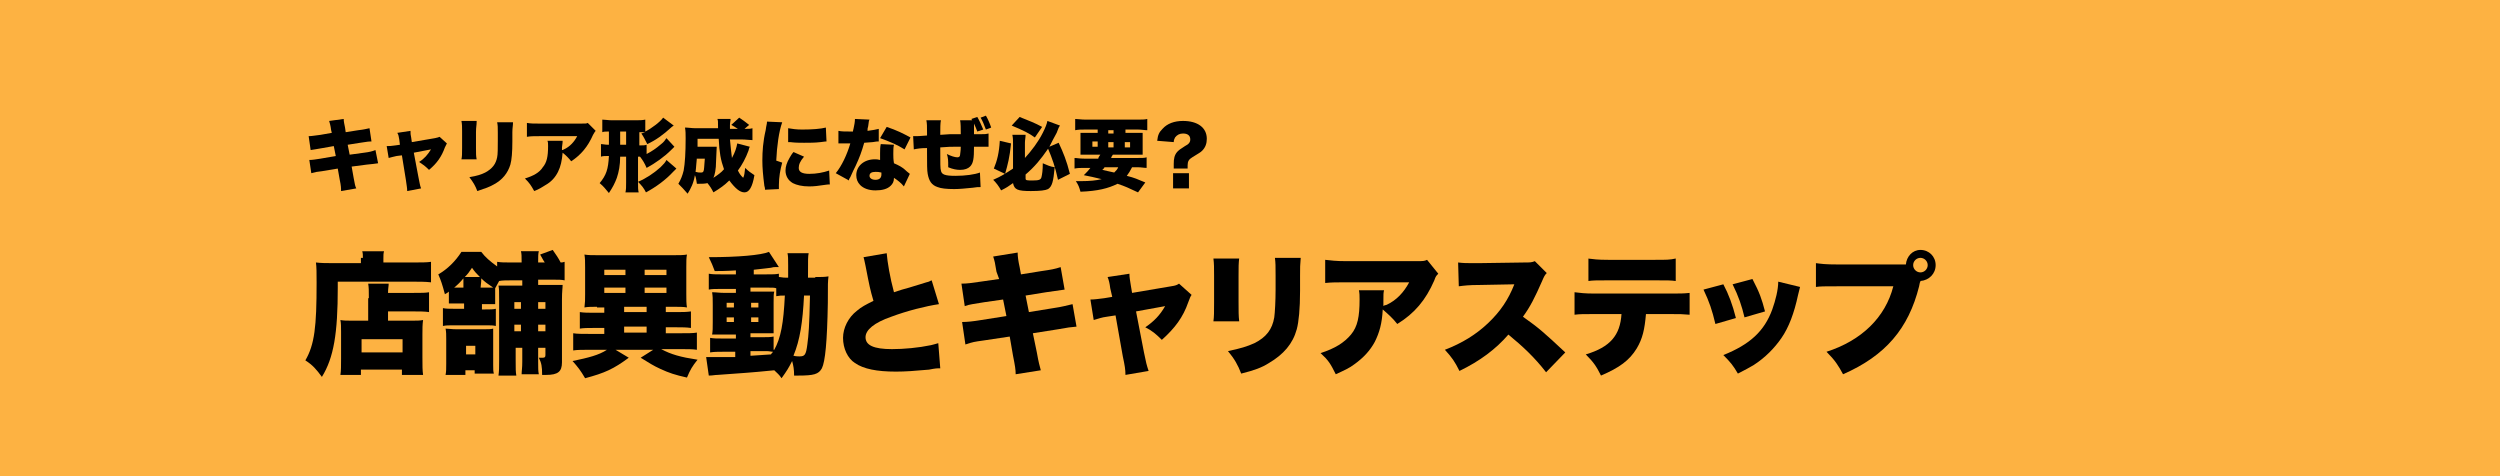 <?xml version="1.0" encoding="utf-8"?>
<!-- Generator: Adobe Illustrator 25.2.3, SVG Export Plug-In . SVG Version: 6.00 Build 0)  -->
<svg version="1.1" id="レイヤー_1" xmlns="http://www.w3.org/2000/svg" xmlns:xlink="http://www.w3.org/1999/xlink" x="0px"
	 y="0px" viewBox="0 0 378 72" style="enable-background:new 0 0 378 72;" xml:space="preserve">
<style type="text/css">
	.st0{fill:#FDB242;}
	.st1{enable-background:new    ;}
</style>
<g id="グループ_415" transform="translate(-320 -944)">
	<rect id="長方形_32" x="320" y="944" class="st0" width="378" height="72"/>
	<g id="グループ_410" transform="translate(-1127.531 -671.313)">
		<g class="st1">
			<path d="M1497.6,1635c-0.1-0.8-0.2-1-0.3-1.4l2.2-0.3c0,0.4,0.1,0.8,0.2,1.3l0.1,0.7l1.9-0.3c0.9-0.1,1.2-0.2,1.7-0.3l0.3,2
				c-0.4,0-0.4,0-1.7,0.2l-1.9,0.3l0.3,1.5l2.2-0.3c0.8-0.1,1.2-0.2,1.7-0.4l0.4,2c-0.7,0.1-0.7,0.1-1.7,0.2l-2.3,0.3l0.3,1.7
				c0.2,1,0.2,1.2,0.4,1.6l-2.3,0.4c0-0.4,0-0.8-0.2-1.7l-0.3-1.7l-2.4,0.4c-0.8,0.1-0.9,0.1-1.6,0.3l-0.3-2c0.5,0,1-0.1,1.7-0.2
				l2.3-0.4l-0.3-1.5l-1.7,0.3c-1,0.2-1.3,0.2-1.8,0.3l-0.3-2.1c0.5,0,0.9-0.1,1.8-0.2l1.7-0.3L1497.6,1635z"/>
			<path d="M1507.9,1636.4c-0.1-0.5-0.1-0.7-0.3-1l2-0.3c0,0.4,0,0.6,0.1,1l0.1,0.7l3.5-0.6c0.4-0.1,0.5-0.1,0.7-0.2l1.1,1
				c-0.1,0.2-0.1,0.2-0.3,0.6c-0.5,1.4-1.2,2.4-2.4,3.4c-0.6-0.6-0.9-0.8-1.5-1.2c0.8-0.5,1.3-1.1,1.8-1.9l-2.6,0.5l0.7,3.7
				c0.2,0.9,0.2,1.2,0.4,1.7l-2.1,0.4c0-0.5-0.1-0.9-0.2-1.7l-0.6-3.7l-0.8,0.1c-0.5,0.1-0.8,0.2-1.2,0.3l-0.3-1.8
				c0.4,0,0.7,0,1.3-0.1l0.7-0.1L1507.9,1636.4z"/>
			<path d="M1519.6,1633.7c0,0.6-0.1,0.8-0.1,1.6v2.4c0,0.9,0,1.2,0.1,1.7h-2.3c0.1-0.4,0.1-0.9,0.1-1.8v-2.4c0-0.7,0-1.1-0.1-1.6
				H1519.6z M1525.1,1633.7c0,0.7-0.1,0.9-0.1,1.6v1.4c0,1.6-0.1,2.8-0.3,3.5c-0.4,1.3-1.2,2.3-2.5,3c-0.7,0.4-1.3,0.6-2.5,1
				c-0.3-0.8-0.6-1.3-1.2-2.1c1.2-0.2,1.8-0.4,2.4-0.7c1.1-0.6,1.6-1.3,1.8-2.3c0.1-0.4,0.1-1.5,0.1-2.5v-1.2c0-0.9,0-1.1-0.1-1.6
				H1525.1z"/>
			<path d="M1537.6,1635.1c-0.2,0.2-0.2,0.3-0.4,0.6c-0.8,1.8-1.8,3-3.3,4c-0.4-0.5-0.8-0.9-1.3-1.3c-0.1,1.2-0.3,2.1-0.7,2.9
				c-0.4,0.8-1,1.5-1.9,2c-0.5,0.3-0.9,0.6-1.7,0.9c-0.5-0.9-0.7-1.2-1.4-1.9c1.3-0.4,2.2-0.9,2.7-1.7c0.6-0.7,0.8-1.6,0.8-3.2
				c0-0.4,0-0.6-0.1-0.8h2.3c0,0.2,0,0.3-0.1,1c0,0,0,0.3,0,0.4c0.1,0,0.1,0,0.3-0.1c0.9-0.4,1.6-1.2,2-2h-5.7c-0.9,0-1.3,0-1.9,0.1
				v-2.1c0.6,0.1,1,0.1,1.9,0.1h6.3c0.7,0,0.8,0,1-0.1L1537.6,1635.1z"/>
			<path d="M1549.5,1637.5c-0.2,0.2-0.3,0.3-0.5,0.5c-1,1-2.4,2-3.7,2.7c-0.3-0.7-0.6-1.2-1-1.7c-0.2,0-0.2,0-0.3,0v3.9
				c0,0.8,0,1.1,0.1,1.5l-2,0c0.1-0.5,0.1-0.7,0.1-1.5v-3.9h-0.9c0,1.3-0.2,2.3-0.5,3.2c-0.3,0.8-0.6,1.4-1.2,2.3
				c-0.5-0.6-0.8-1-1.4-1.5c1-1.2,1.3-2.1,1.4-4.1h-0.1c-0.5,0-0.8,0-1.1,0.1v-1.9c0.3,0,0.6,0.1,1.1,0.1h0.1v-2c-0.6,0-0.7,0-1,0.1
				v-1.9c0.4,0,0.9,0.1,1.4,0.1h3.7c0.6,0,0.9,0,1.4-0.1v1.8c1-0.5,2.3-1.5,2.7-2.1l1.6,1.2c-0.1,0.1-0.2,0.1-0.4,0.3
				c-1.2,1.1-2.3,1.9-3.6,2.5c-0.3-0.6-0.6-1.2-0.9-1.6c0.3-0.1,0.3-0.1,0.6-0.2c-0.2,0-0.3,0-0.9,0v2c0.6,0,0.8,0,1.1-0.1v1.4
				c0.8-0.4,1.5-0.9,2.2-1.5c0.4-0.3,0.6-0.6,0.8-0.9L1549.5,1637.5z M1541.3,1637.2h0.9v-2h-0.9V1637.2z M1549.8,1640.8
				c-0.2,0.2-0.3,0.3-0.5,0.5c-1.1,1.2-2.6,2.3-4.1,3.1c-0.3-0.6-0.6-1-1.2-1.6c1.2-0.5,2.4-1.3,3.4-2.2c0.5-0.5,0.7-0.7,0.9-1.1
				L1549.8,1640.8z"/>
			<path d="M1560.9,1637.5c-0.1,0.2-0.1,0.2-0.2,0.6c-0.4,1.1-1,2.2-1.6,3c0.3,0.6,0.5,0.8,0.8,1.1c0.2-0.4,0.2-0.7,0.3-1.5
				c0.5,0.5,0.8,0.7,1.4,1.1c-0.3,1.8-0.8,2.6-1.5,2.6c-0.7,0-1.4-0.6-2.3-1.8c-0.7,0.7-1.4,1.2-2.4,1.8c-0.3-0.6-0.5-0.9-0.9-1.4
				c-0.4,0.1-0.8,0.1-1.2,0.1c-0.1,0-0.2,0-0.4,0c-0.1-0.5-0.1-0.9-0.3-1.3c-0.2,1.2-0.6,2-1.1,2.8c-0.6-0.7-0.9-1-1.4-1.5
				c0.4-0.7,0.6-1.2,0.8-2c0.2-1.1,0.3-2.7,0.3-4.9c0-0.6,0-1.1-0.1-1.6c0.5,0,1,0.1,1.6,0.1h3.4c0-1,0-1.2-0.1-1.4h2
				c0,0.2-0.1,0.6-0.1,0.9v0.6h1.2c-0.5-0.3-0.6-0.4-1-0.6l1.2-1.1c0.6,0.4,1,0.7,1.5,1.1l-0.7,0.6c0.6,0,0.9,0,1.2-0.1v1.8
				c-0.4,0-1-0.1-1.6-0.1h-1.8c0.1,1.1,0.2,2,0.3,2.8c0.5-0.9,0.7-1.6,0.8-2.2L1560.9,1637.5z M1552.9,1639.2
				c-0.1,0.8-0.1,1.4-0.2,2.1c0.4,0.1,0.5,0.1,0.7,0.1c0.3,0,0.4,0,0.5-0.2c0.1-0.2,0.1-0.7,0.2-1.9H1552.9z M1555.1,1637.5
				c0.4,0,0.5,0,0.8,0c0,0.3,0,0.3-0.1,2.2c0,1.2-0.2,2.1-0.4,2.5c0.6-0.4,1.2-0.8,1.6-1.3c-0.5-1.4-0.7-2.5-0.8-4.6h-3.2
				c0,0.7,0,0.9,0,1.2H1555.1z"/>
			<path d="M1565.8,1633.8c-0.5,1.4-0.8,3.6-0.9,5.8l0.9,0.3c-0.3,1.1-0.5,2.2-0.5,3.4c0,0.2,0,0.3,0,0.6l-2.1,0.1
				c0-0.2,0-0.3-0.1-0.6c-0.2-1.6-0.3-2.7-0.3-3.8c0-1.4,0.1-2.9,0.5-4.6c0.1-0.8,0.2-0.9,0.2-1.3L1565.8,1633.8z M1569.1,1639
				c-0.6,0.7-0.8,1.2-0.8,1.7c0,0.6,0.5,0.9,1.6,0.9c1.1,0,2.1-0.2,3-0.5l0.1,2.1c-0.3,0-0.3,0-1,0.1c-0.6,0.1-1.4,0.2-2.1,0.2
				c-1.1,0-1.9-0.2-2.5-0.5c-0.7-0.4-1.1-1.1-1.1-1.9c0-0.6,0.2-1.2,0.6-1.9c0.2-0.3,0.2-0.4,0.6-0.9L1569.1,1639z M1566.7,1634.7
				c0.6,0.1,1.2,0.2,2.1,0.2c1.6,0,2.8-0.1,3.6-0.3l0.1,2.1c-0.1,0-0.2,0-0.9,0.1c-0.8,0.1-1.7,0.1-2.5,0.1c-0.7,0-1.3,0-2.1-0.1
				c-0.1,0-0.2,0-0.3,0L1566.7,1634.7z"/>
			<path d="M1579,1633.4c-0.1,0.2-0.1,0.2-0.2,1c-0.1,0.3-0.1,0.4-0.1,0.7c0.8-0.1,1.3-0.2,1.7-0.3l0,1.9c-0.3,0-0.3,0-0.9,0.1
				c-0.3,0-1,0.1-1.3,0.1c-0.4,1.4-0.7,2.2-1.3,3.5c-0.3,0.6-0.4,0.8-0.8,1.7c-0.2,0.3-0.2,0.3-0.2,0.5l-2-1.1
				c0.9-1.1,1.7-2.8,2.2-4.5c-0.2,0-0.2,0-0.7,0c-0.3,0-0.3,0-0.6,0c0,0-0.1,0-0.5,0v-1.9c0.5,0.1,1,0.1,1.8,0.1c0.1,0,0.2,0,0.4,0
				c0-0.1,0-0.1,0.1-0.5c0.1-0.4,0.2-1,0.2-1.4L1579,1633.4z M1584.2,1643.5c-0.4-0.5-0.9-0.9-1.5-1.3c0,0.6-0.2,0.9-0.5,1.2
				c-0.5,0.5-1.3,0.7-2.3,0.7s-1.8-0.3-2.3-0.8c-0.4-0.4-0.6-0.9-0.6-1.5c0-1.4,1.2-2.4,2.8-2.4c0.3,0,0.4,0,0.8,0.1
				c0-0.5,0-0.7,0-1c0-0.5,0-0.9,0.1-1.4l2,0.1c-0.1,0.4-0.1,0.8-0.1,1.4c0,0.4,0,0.8,0.1,1.4c0.7,0.3,1.3,0.6,1.8,1.1
				c0,0,0.2,0.2,0.6,0.5L1584.2,1643.5z M1579.9,1641.3c-0.6,0-0.9,0.2-0.9,0.6c0,0.3,0.3,0.6,0.9,0.6c0.6,0,0.9-0.3,0.9-0.8
				c0-0.1,0-0.3,0-0.3C1580.4,1641.3,1580.2,1641.3,1579.9,1641.3z M1584.3,1637.9c-1.1-0.7-2.3-1.2-3.7-1.7l1-1.7
				c1.5,0.5,2.5,1,3.6,1.6L1584.3,1637.9z"/>
			<path d="M1594.6,1633.6c-0.1-0.1-0.1-0.2-0.2-0.3l0.9-0.3c0.3,0.5,0.6,1.2,0.9,1.9l-0.9,0.3c-0.2-0.5-0.3-0.8-0.5-1.2
				c0,0.4,0,0.8,0,1.5c0,0,0,0.1,0,0.1c0.3,0,0.7,0,1.2,0c0.5,0,0.6,0,1-0.1l0,2c-0.4,0-0.6,0-1,0c-0.1,0-0.1,0-1.2,0
				c0,1.8-0.1,2.5-0.6,3c-0.3,0.3-0.8,0.5-1.5,0.5c-0.5,0-1.1-0.1-1.8-0.4c0-0.1,0-0.2,0-0.3c0-0.6,0-1.1-0.2-1.7
				c0.6,0.3,1.2,0.5,1.6,0.5c0.2,0,0.4-0.1,0.4-0.4c0-0.2,0.1-0.5,0.1-1.2l-0.9,0c-0.4,0-1.1,0-2.2,0.1c0,2.6,0,3.2,0.1,3.5
				c0.1,0.6,0.6,0.8,2.2,0.8c1.5,0,2.9-0.2,3.7-0.5l0.1,2.2c-0.5,0-0.5,0-1.2,0.1c-1.1,0.1-1.9,0.2-2.8,0.2c-1.2,0-2-0.1-2.5-0.3
				c-0.9-0.3-1.3-0.9-1.5-2c-0.1-0.5-0.1-1.5-0.1-3.2c0-0.2,0-0.4,0-0.7c-1,0-1.5,0.1-2,0.2l-0.1-2c0.2,0,0.3,0,0.4,0
				c0.1,0,0.7,0,1.7-0.1c0-0.2,0-0.3,0-0.4c0-1,0-1.4-0.1-1.9h2.2c-0.1,0.4-0.1,1.2-0.1,2.2l1.5-0.1l0.5,0l1.1,0c0-0.1,0-0.1,0-0.1
				c0-0.7,0-1.6-0.1-2H1594.6z M1596.6,1634.9c-0.3-0.8-0.5-1.3-0.8-1.8l0.8-0.3c0.3,0.5,0.6,1.2,0.8,1.8L1596.6,1634.9z"/>
			<path d="M1602.6,1642.3c0,0.3,0.2,0.3,1.1,0.3c0.9,0,1.2-0.1,1.3-0.5c0.1-0.4,0.2-1,0.2-2.1c0.7,0.3,1.1,0.5,1.8,0.6
				c-0.2,2.2-0.4,2.9-1,3.3c-0.4,0.2-1.2,0.3-2.6,0.3c-2,0-2.5-0.2-2.7-1.2c-0.7,0.5-1,0.7-1.8,1.1c-0.4-0.7-0.7-1.1-1.2-1.6
				c1.2-0.5,2.1-1.1,3-1.7v-3.8c0-0.5,0-0.8-0.1-1.3h2c0,0.4-0.1,0.8-0.1,1.2v2.3c1-1.1,2-2.4,2.7-3.8c0.4-0.8,0.6-1.3,0.7-1.8
				l1.9,0.7c-0.2,0.3-0.2,0.3-0.5,1.1c-0.5,0.9-0.7,1.3-1.1,2.1l1.4-0.6c0.7,1.5,1.2,2.7,1.7,4.7l-1.8,0.9c-0.4-1.9-0.9-3.3-1.5-4.7
				c-1.1,1.6-2,2.7-3.4,3.9V1642.3z M1600.4,1637c-0.2,2.1-0.5,3.2-0.9,4.6l-1.7-0.8c0.5-1.2,0.8-2.4,0.9-4.2L1600.4,1637z
				 M1601.7,1633c1.5,0.6,2.3,0.9,3.4,1.5l-1.1,1.6c-0.8-0.6-1.8-1.1-3.5-1.8L1601.7,1633z"/>
			<path d="M1613.6,1639.2c0.1-0.2,0.1-0.2,0.3-0.5h-1.6c-0.6,0-1,0-1.4,0c0-0.4,0-0.7,0-1.3v-0.7c0-0.6,0-0.9,0-1.3
				c0.4,0,0.8,0,1.4,0h1.2v-0.5h-1.9c-0.6,0-1,0-1.5,0.1v-1.7c0.4,0,0.9,0.1,1.6,0.1h7.7c0.7,0,1.3,0,1.6-0.1v1.7
				c-0.4,0-0.9-0.1-1.4-0.1h-1.9v0.5h1.2c0.6,0,1,0,1.4,0c0,0.3,0,0.7,0,1.3v0.7c0,0.7,0,1,0,1.3c-0.3,0-0.7,0-1.4,0h-3.1
				c-0.1,0.1-0.1,0.2-0.2,0.3c0,0.1,0,0.1-0.1,0.2h4c0.7,0,1.1,0,1.4-0.1v1.6c-0.4,0-0.8-0.1-1.4-0.1h-0.8c-0.3,0.6-0.5,0.9-0.8,1.3
				c1.2,0.3,1.6,0.5,2.8,1l-1.1,1.5c-1.5-0.7-1.9-0.9-3.1-1.3c-1.4,0.7-3,1.1-5.6,1.2c-0.2-0.7-0.3-1-0.7-1.6c0.4,0,0.7,0,0.8,0
				c1.3,0,2.3-0.1,3.1-0.3c-1.3-0.3-1.6-0.4-2.7-0.6c0.5-0.5,0.7-0.7,1-1.1h-0.9c-0.6,0-1,0-1.5,0.1v-1.6c0.4,0,0.7,0.1,1.5,0.1
				H1613.6z M1612.7,1636.7v0.8h0.8v-0.8H1612.7z M1614.5,1640.7c-0.1,0.1-0.2,0.2-0.3,0.3c1.4,0.3,1.4,0.3,1.8,0.4
				c0.3-0.3,0.5-0.5,0.6-0.8H1614.5z M1615.1,1635.5h0.8v-0.5h-0.8V1635.5z M1615.1,1637.6h0.8v-0.8h-0.8V1637.6z M1617.6,1637.6
				h0.8v-0.8h-0.8V1637.6z"/>
			<path d="M1625,1640.7c0-0.2,0-0.2,0-0.6c0-0.8,0.1-1.3,0.5-1.8c0.3-0.3,0.4-0.4,1.2-0.9c0.6-0.3,0.8-0.6,0.8-1
				c0-0.6-0.4-0.9-1.1-0.9c-0.5,0-0.9,0.2-1.2,0.6c-0.1,0.2-0.2,0.4-0.2,0.7l-2.5-0.2c0.1-0.9,0.3-1.3,0.8-1.8
				c0.7-0.8,1.8-1.2,3.1-1.2c2.2,0,3.6,1,3.6,2.7c0,0.7-0.2,1.3-0.7,1.8c-0.3,0.3-0.4,0.3-1.5,1c-0.5,0.3-0.7,0.6-0.7,1.2
				c0,0.1,0,0.3,0,0.5H1625z M1627.3,1641.5v2.3h-2.4v-2.3H1627.3z"/>
		</g>
		<g class="st1">
			<path d="M1502.4,1654.3c0-0.4,0-0.7-0.1-1h3.3c-0.1,0.3-0.1,0.6-0.1,1.1v0.6h4.4c1.3,0,2.2,0,2.8-0.1v3.1
				c-0.8-0.1-1.9-0.1-2.8-0.1h-11.3c0,0.4,0,0.7,0,0.9c0,6.9-0.6,10.6-2.4,13.5c-0.8-1.1-1.4-1.8-2.5-2.5c1.4-2.4,1.7-5.1,1.7-11.7
				c0-1.5,0-2.4-0.1-3.1c0.8,0.1,1.6,0.1,2.6,0.1h4.2V1654.3z M1503.3,1660.4c0-1.2,0-1.6-0.1-2.2h3.1c0,0.4-0.1,0.7-0.1,1.4h3.9
				c1.1,0,1.8,0,2.3-0.1v3c-0.7-0.1-1.4-0.1-2.2-0.1h-4v1.4h3.5c0.9,0,1.3,0,1.8-0.1c-0.1,0.7-0.1,1.3-0.1,2.2v3.4
				c0,1.3,0,2,0.1,2.7h-3.2v-0.8h-6.2v0.8h-3.1c0.1-0.6,0.1-1.4,0.1-2.5v-4c0-0.8,0-1.3-0.1-1.8c0.5,0.1,1,0.1,1.8,0.1h2.4V1660.4z
				 M1502.2,1668.6h6.2v-2h-6.2V1668.6z"/>
			<path d="M1516.6,1661.2c-0.6,0-0.9,0-1.2,0v-1.8c-0.2,0.2-0.3,0.2-0.6,0.4c-0.4-1.5-0.6-2.1-1-3c1.4-0.8,2.6-2,3.5-3.4h3
				c0.6,0.8,1.3,1.4,2.4,2.2v-0.7c0.6,0.1,1.1,0.1,2.1,0.1h1.6v-0.2c0-0.7,0-1.1-0.1-1.5h2.7c-0.1,0.4-0.1,0.8-0.1,1.5v0.2h1
				c-0.2-0.3-0.2-0.3-0.7-1.2l1.9-0.7c0.5,0.7,0.9,1.3,1.2,1.9c0.2,0,0.3,0,0.6-0.1v2.8c-0.5-0.1-0.9-0.1-1.6-0.1h-2.4v0.8h2
				c1,0,1.3,0,1.7,0c0,0.5-0.1,0.9-0.1,2.2v9.5c0,1.4-0.6,1.9-2.4,1.9c-0.1,0-0.3,0-0.6,0c0-1.3-0.1-1.8-0.5-2.6c0.4,0,0.5,0,0.6,0
				c0.3,0,0.4-0.1,0.4-0.4v-1.1h-1.1v2.1c0,1,0,1.4,0.1,1.9h-2.6c0-0.5,0.1-0.9,0.1-1.9v-2.1h-1v1.9c0,1.3,0,1.7,0.1,2.3h-2.7
				c0.1-0.7,0.1-1.2,0.1-2.3v-9.2c0-1.3,0-1.6-0.1-2.1c0.5,0,0.9,0,2.1,0h1.5v-0.8h-1.6c-0.8,0-1.4,0-1.9,0.1l-0.6,1.1v2.4
				c-0.3,0-0.5,0-1.1,0h-0.9v0.8h0.5c0.8,0,1.2,0,1.6-0.1v2.6c-0.5-0.1-0.6-0.1-1.6-0.1h-4.8c-0.7,0-1.1,0-1.6,0.1v-2.7
				c0.5,0.1,0.9,0.1,1.6,0.1h1.6v-0.8H1516.6z M1519.3,1671.9v-0.6h-1.4v0.7h-3c0.1-0.5,0.1-0.9,0.1-1.7v-3.7c0-0.7,0-1.1-0.1-1.6
				c0.4,0,0.9,0.1,1.7,0.1h4c0.8,0,1.1,0,1.5-0.1c0,0.3,0,0.7,0,1.4v4.1c0,0.7,0,0.9,0.1,1.3H1519.3z M1517.6,1658.8
				c0-0.9,0-1.1,0-1.4c-0.5,0.6-0.8,0.9-1.4,1.4c0.2,0,0.2,0,0.5,0H1517.6z M1520.1,1657.2c-0.5-0.5-0.8-0.8-1.2-1.4
				c-0.4,0.6-0.6,0.9-1.1,1.4H1520.1z M1518,1668.9h1.4v-1.3h-1.4V1668.9z M1521.1,1658.8c0.6,0,0.8,0,1,0c-1-0.7-1.2-0.8-1.8-1.4
				c0,0.3,0,0.5-0.1,1.4H1521.1z M1525.3,1661v1h1v-1H1525.3z M1526.3,1664.4h-1v1h1V1664.4z M1528.9,1662h1.1v-1h-1.1V1662z
				 M1530,1665.4v-1h-1.1v1H1530z"/>
			<path d="M1537.8,1661.7c-0.8,0-1.4,0-1.9,0.1c0.1-0.8,0.1-1.1,0.1-2v-4.1c0-0.8,0-1.3-0.1-1.9c0.5,0.1,1.2,0.1,2.2,0.1h11.1
				c1,0,1.7,0,2.2-0.1c-0.1,0.5-0.1,1-0.1,1.9v4.1c0,0.9,0,1.4,0.1,2c-0.5-0.1-1.2-0.1-2-0.1h-1.2v0.8h1.7c0.8,0,1.4,0,2.1-0.1v2.5
				c-0.7-0.1-1.3-0.1-2.1-0.1h-1.7v0.9h2.2c1.3,0,1.9,0,2.5-0.1v2.6c-0.6-0.1-1.4-0.1-2.5-0.1h-2.9c1.5,0.8,2.9,1.2,5.5,1.6
				c-0.8,1-1.1,1.5-1.6,2.7c-1.8-0.4-2.7-0.7-4-1.3c-1.1-0.5-1.7-0.9-3-1.7l1.9-1.2h-5.7l2,1.2c-2.3,1.7-3.6,2.3-6.6,3.1
				c-0.7-1.2-1.1-1.7-1.9-2.6c2.4-0.5,4-0.9,5.2-1.7h-2.6c-1.1,0-1.9,0-2.5,0.1v-2.6c0.6,0.1,1.3,0.1,2.5,0.1h2.2v-0.9h-1.7
				c-0.8,0-1.4,0-2,0.1v-2.5c0.6,0.1,1.3,0.1,2,0.1h1.7v-0.8H1537.8z M1538.9,1656.9h3.2v-0.8h-3.2V1656.9z M1538.9,1659.6h3.2v-0.8
				h-3.2V1659.6z M1541.9,1662.5h3.4v-0.8h-3.4V1662.5z M1541.9,1665.6h3.4v-0.9h-3.4V1665.6z M1545,1656.9h3.3v-0.8h-3.3V1656.9z
				 M1545,1659.6h3.3v-0.8h-3.3V1659.6z"/>
			<path d="M1570.8,1657.2c0.9,0,1.4,0,2-0.1c-0.1,0.9-0.1,0.9-0.1,4c-0.1,5.9-0.4,8.9-0.9,9.9c-0.5,0.9-1.2,1.1-3.6,1.1
				c-0.1,0-0.4,0-0.6,0c0-0.9-0.1-1.5-0.3-2.2c-0.5,1-0.8,1.5-1.6,2.6c-0.4-0.6-0.6-0.7-1.1-1.2c-4,0.4-4.6,0.4-8.6,0.7
				c-0.4,0-0.7,0.1-1.3,0.1l-0.4-2.8c0.4,0,0.7,0,1.7,0c0.8,0,1.4,0,2.7,0v-0.8h-1.9c-0.7,0-1.3,0-1.9,0.1v-2.2c0.6,0.1,1,0.1,2,0.1
				h1.9v-0.6h-1.6c-1,0-1.4,0-2,0c0.1-0.5,0.1-1,0.1-1.9v-2.6c0-0.9,0-1.3-0.1-1.9c0.6,0,1.1,0.1,2,0.1h1.6v-0.6h-2.2
				c-0.9,0-1.4,0-1.9,0.1v-2.4c0.6,0.1,1,0.1,1.9,0.1h2.2v-0.6c-1.5,0.1-2.6,0.1-3.2,0.1c-0.3-0.8-0.5-1.3-0.9-2.1
				c4.4,0,7.9-0.3,9.1-0.8l1.5,2.3c-0.1,0-0.1,0-0.3,0l-0.3,0c-0.2,0-0.2,0-0.6,0.1c-0.7,0.1-0.9,0.1-2.6,0.3v0.7h1.9
				c1,0,1.4,0,1.9-0.1v0.5c0.3,0,0.5,0.1,1.1,0.1h0.3c0-0.6,0-0.6,0-1.9c0-0.9,0-1.4-0.1-1.8h3.2c-0.1,0.6-0.1,0.6-0.1,3.7H1570.8z
				 M1557.4,1661.1v0.7h1.1v-0.7H1557.4z M1557.4,1663.3v0.7h1.1v-0.7H1557.4z M1564.6,1668.2c1-1.8,1.4-4,1.6-8.2
				c-0.6,0-0.8,0-1.3,0.1v-1.2c-0.3-0.1-0.5-0.1-1.3-0.1h-2.6v0.6h2c0.9,0,1.2,0,1.6,0c-0.1,0.4-0.1,0.7-0.1,1.7v2.9
				c0,0.7,0,1.3,0,1.7c-0.5,0-0.7,0-1.7,0h-1.8v0.6h1.6c1,0,1.4,0,1.9-0.1V1668.2z M1561.1,1661.8h1.1v-0.7h-1.1V1661.8z
				 M1561.1,1664h1.1v-0.7h-1.1V1664z M1561.1,1669.1c1.4-0.1,1.4-0.1,3-0.2c0.1-0.2,0.2-0.2,0.3-0.4c-0.3,0-0.5-0.1-1-0.1h-2.4
				V1669.1z M1569.1,1660c-0.2,4-0.6,6.7-1.6,9.1c0.4,0.1,0.7,0.1,0.9,0.1c0.8,0,1-0.2,1.2-1.8c0.2-1.5,0.3-2.7,0.4-7.4H1569.1z"/>
			<path d="M1581.6,1653.6c0.1,1.3,0.5,3.7,1.1,5.9c0.9-0.3,1.5-0.5,2.3-0.7c1.9-0.6,1.9-0.6,2.6-0.8c0.5-0.1,0.5-0.2,0.8-0.3
				l1.1,3.6c-2,0.3-4.8,1-7.2,1.9c-2.6,0.9-3.9,2-3.9,3.1c0,1.2,1.2,1.8,4,1.8c1.8,0,4-0.2,5.9-0.6c0.3-0.1,0.5-0.1,1.1-0.3l0.3,3.8
				c-0.5,0-0.7,0-1.7,0.2c-2.2,0.2-3.6,0.3-5,0.3c-2.9,0-4.9-0.4-6.2-1.3c-1.1-0.7-1.8-2.2-1.8-3.8c0-1.5,0.8-3.1,2.1-4.1
				c0.7-0.6,1.3-0.9,2.5-1.5c-0.5-1.7-0.6-2.2-1.2-5.3c-0.2-0.9-0.2-1-0.3-1.3L1581.6,1653.6z"/>
			<path d="M1598.2,1656.4c-0.2-1.3-0.3-1.7-0.5-2.3l3.7-0.6c0,0.6,0.1,1.3,0.3,2.2l0.2,1.1l3.1-0.5c1.4-0.2,2-0.3,2.9-0.6l0.6,3.4
				c-0.7,0.1-0.7,0.1-2.8,0.4l-3.1,0.5l0.5,2.5l3.7-0.6c1.4-0.2,2-0.4,2.9-0.6l0.6,3.4c-1.1,0.1-1.1,0.1-2.8,0.4l-3.8,0.6l0.6,2.9
				c0.3,1.7,0.4,1.9,0.6,2.7l-3.8,0.6c0-0.7-0.1-1.3-0.4-2.8l-0.5-2.9l-4,0.6c-1.4,0.2-1.5,0.2-2.7,0.6l-0.5-3.4
				c0.8,0,1.7-0.1,2.9-0.3l3.8-0.6l-0.5-2.5l-2.8,0.4c-1.7,0.3-2.2,0.3-3,0.6l-0.5-3.4c0.9,0,1.5-0.1,2.9-0.3l2.8-0.4L1598.2,1656.4
				z"/>
			<path d="M1615.4,1658.9c-0.1-0.8-0.2-1.2-0.4-1.7l3.3-0.5c0,0.6,0.1,1,0.2,1.7l0.2,1.2l5.9-1c0.7-0.1,0.9-0.2,1.2-0.4l1.9,1.7
				c-0.2,0.3-0.2,0.3-0.5,1.1c-0.8,2.3-2,3.9-4,5.7c-0.9-0.9-1.5-1.4-2.5-1.9c1.3-0.9,2.2-1.8,3-3.2l-4.4,0.8l1.2,6.2
				c0.3,1.5,0.4,1.9,0.7,2.8l-3.5,0.6c0-0.8-0.1-1.4-0.4-2.8l-1.1-6.2l-1.3,0.2c-0.8,0.1-1.3,0.3-2,0.5l-0.5-3.1
				c0.7,0,1.2-0.1,2.1-0.2l1.2-0.2L1615.4,1658.9z"/>
			<path d="M1634.9,1654.3c-0.1,0.9-0.1,1.3-0.1,2.7v4c0,1.4,0,2.1,0.1,2.9h-3.9c0.1-0.7,0.1-1.4,0.1-2.9v-4c0-1.2,0-1.8-0.1-2.6
				H1634.9z M1644.2,1654.3c-0.1,1.1-0.1,1.4-0.1,2.7v2.3c0,2.7-0.2,4.7-0.5,5.8c-0.6,2.2-2,3.8-4.2,5.1c-1.1,0.7-2.2,1.1-4.2,1.6
				c-0.5-1.3-1-2.2-2-3.4c1.9-0.4,2.9-0.7,4-1.2c1.8-0.9,2.7-2.1,3-3.9c0.1-0.7,0.2-2.5,0.2-4.2v-2.1c0-1.5,0-1.9-0.1-2.7H1644.2z"
				/>
			<path d="M1665,1656.7c-0.3,0.3-0.4,0.4-0.6,1c-1.3,3-3,5-5.6,6.6c-0.7-0.9-1.4-1.5-2.2-2.2c-0.1,2.1-0.5,3.5-1.2,4.9
				c-0.7,1.3-1.7,2.4-3.1,3.4c-0.8,0.6-1.5,0.9-2.8,1.5c-0.8-1.6-1.1-2.1-2.3-3.2c2.2-0.7,3.6-1.6,4.6-2.8c1-1.2,1.3-2.7,1.3-5.3
				c0-0.6,0-0.9-0.1-1.4h3.8c-0.1,0.4-0.1,0.6-0.1,1.7c0,0,0,0.5,0,0.7c0.1-0.1,0.1-0.1,0.5-0.2c1.5-0.7,2.6-1.9,3.4-3.4h-9.5
				c-1.5,0-2.2,0-3.2,0.1v-3.5c0.9,0.1,1.6,0.2,3.2,0.2h10.5c1.1,0,1.3,0,1.7-0.2L1665,1656.7z"/>
			<path d="M1681.3,1671.6c-1.7-2.2-3.5-3.9-5.7-5.7c-1.9,2.2-4.3,4-7.4,5.5c-0.7-1.4-1.1-2-2.2-3.2c2.6-1,4.7-2.3,6.5-4
				c1.9-1.8,3.1-3.6,4-5.9l-5.2,0.1c-1.7,0-2.4,0.1-3.2,0.2l-0.1-3.6c0.8,0.1,1.3,0.1,2.1,0.1c0.2,0,0.5,0,1.1,0l6.8-0.1
				c0.9,0,1.1,0,1.6-0.2l1.8,1.8c-0.3,0.3-0.4,0.5-0.7,1.2c-1.1,2.5-1.8,3.9-2.9,5.4c2.4,1.7,3.2,2.4,6.4,5.4L1681.3,1671.6z"/>
			<path d="M1696.4,1662.8c-0.2,2.3-0.5,3.7-1.4,5.2c-1.1,1.8-2.6,2.9-5.4,4.1c-0.7-1.4-1.1-2-2.3-3.2c3.7-1.1,5.2-2.9,5.4-6.1h-4.1
				c-1.7,0-2.2,0-3,0.1v-3.4c0.9,0.1,1.4,0.2,3.1,0.2h11.1c1.8,0,2.3,0,3.2-0.1v3.3c-1.2-0.1-1.3-0.1-3.1-0.1H1696.4z
				 M1687.6,1654.4c0.9,0.1,1.4,0.2,3.1,0.2h7c1.9,0,2.3,0,3.2-0.2v3.4c-0.8-0.1-1.1-0.1-3.1-0.1h-7.1c-1.7,0-2.3,0-3,0.1V1654.4z"
				/>
			<path d="M1708.1,1658.3c0.8,1.5,1.4,3.1,1.9,5.1l-3.1,0.9c-0.5-2.1-0.9-3.3-1.8-5.2L1708.1,1658.3z M1719.7,1658.7
				c-0.1,0.4-0.1,0.4-0.3,1.2c-0.6,2.8-1.4,4.9-2.5,6.5c-1.1,1.6-2.5,3-4.2,4.1c-0.7,0.4-1.2,0.7-2.4,1.3c-0.7-1.2-1.1-1.7-2.2-2.8
				c4-1.6,6.2-3.6,7.4-6.9c0.5-1.4,0.9-3,0.9-4.2L1719.7,1658.7z M1712.5,1657.5c1.1,2.1,1.4,3,1.9,4.9l-3.1,0.9
				c-0.4-1.7-0.9-3.2-1.8-5L1712.5,1657.5z"/>
			<path d="M1737.9,1657.8L1737.9,1657.8c0,0.2-0.1,0.2-0.1,0.3l-0.1,0.5c-1.6,6.4-5.1,10.5-11.5,13.3c-0.7-1.3-1.2-2.1-2.5-3.4
				c5.3-1.7,8.9-5.2,10.1-9.9h-8.4c-2.1,0-2.6,0-3.3,0.1v-3.6c0.8,0.1,1.3,0.2,3.4,0.2h10.2c0.1-1.2,1-2.2,2.2-2.2
				c1.3,0,2.3,1,2.3,2.3C1740.2,1656.7,1739.2,1657.7,1737.9,1657.8L1737.9,1657.8z M1736.8,1655.4c0,0.6,0.5,1.1,1.1,1.1
				s1.1-0.5,1.1-1.1c0-0.6-0.5-1.1-1.1-1.1S1736.8,1654.8,1736.8,1655.4z"/>
		</g>
	</g>
</g>
</svg>
